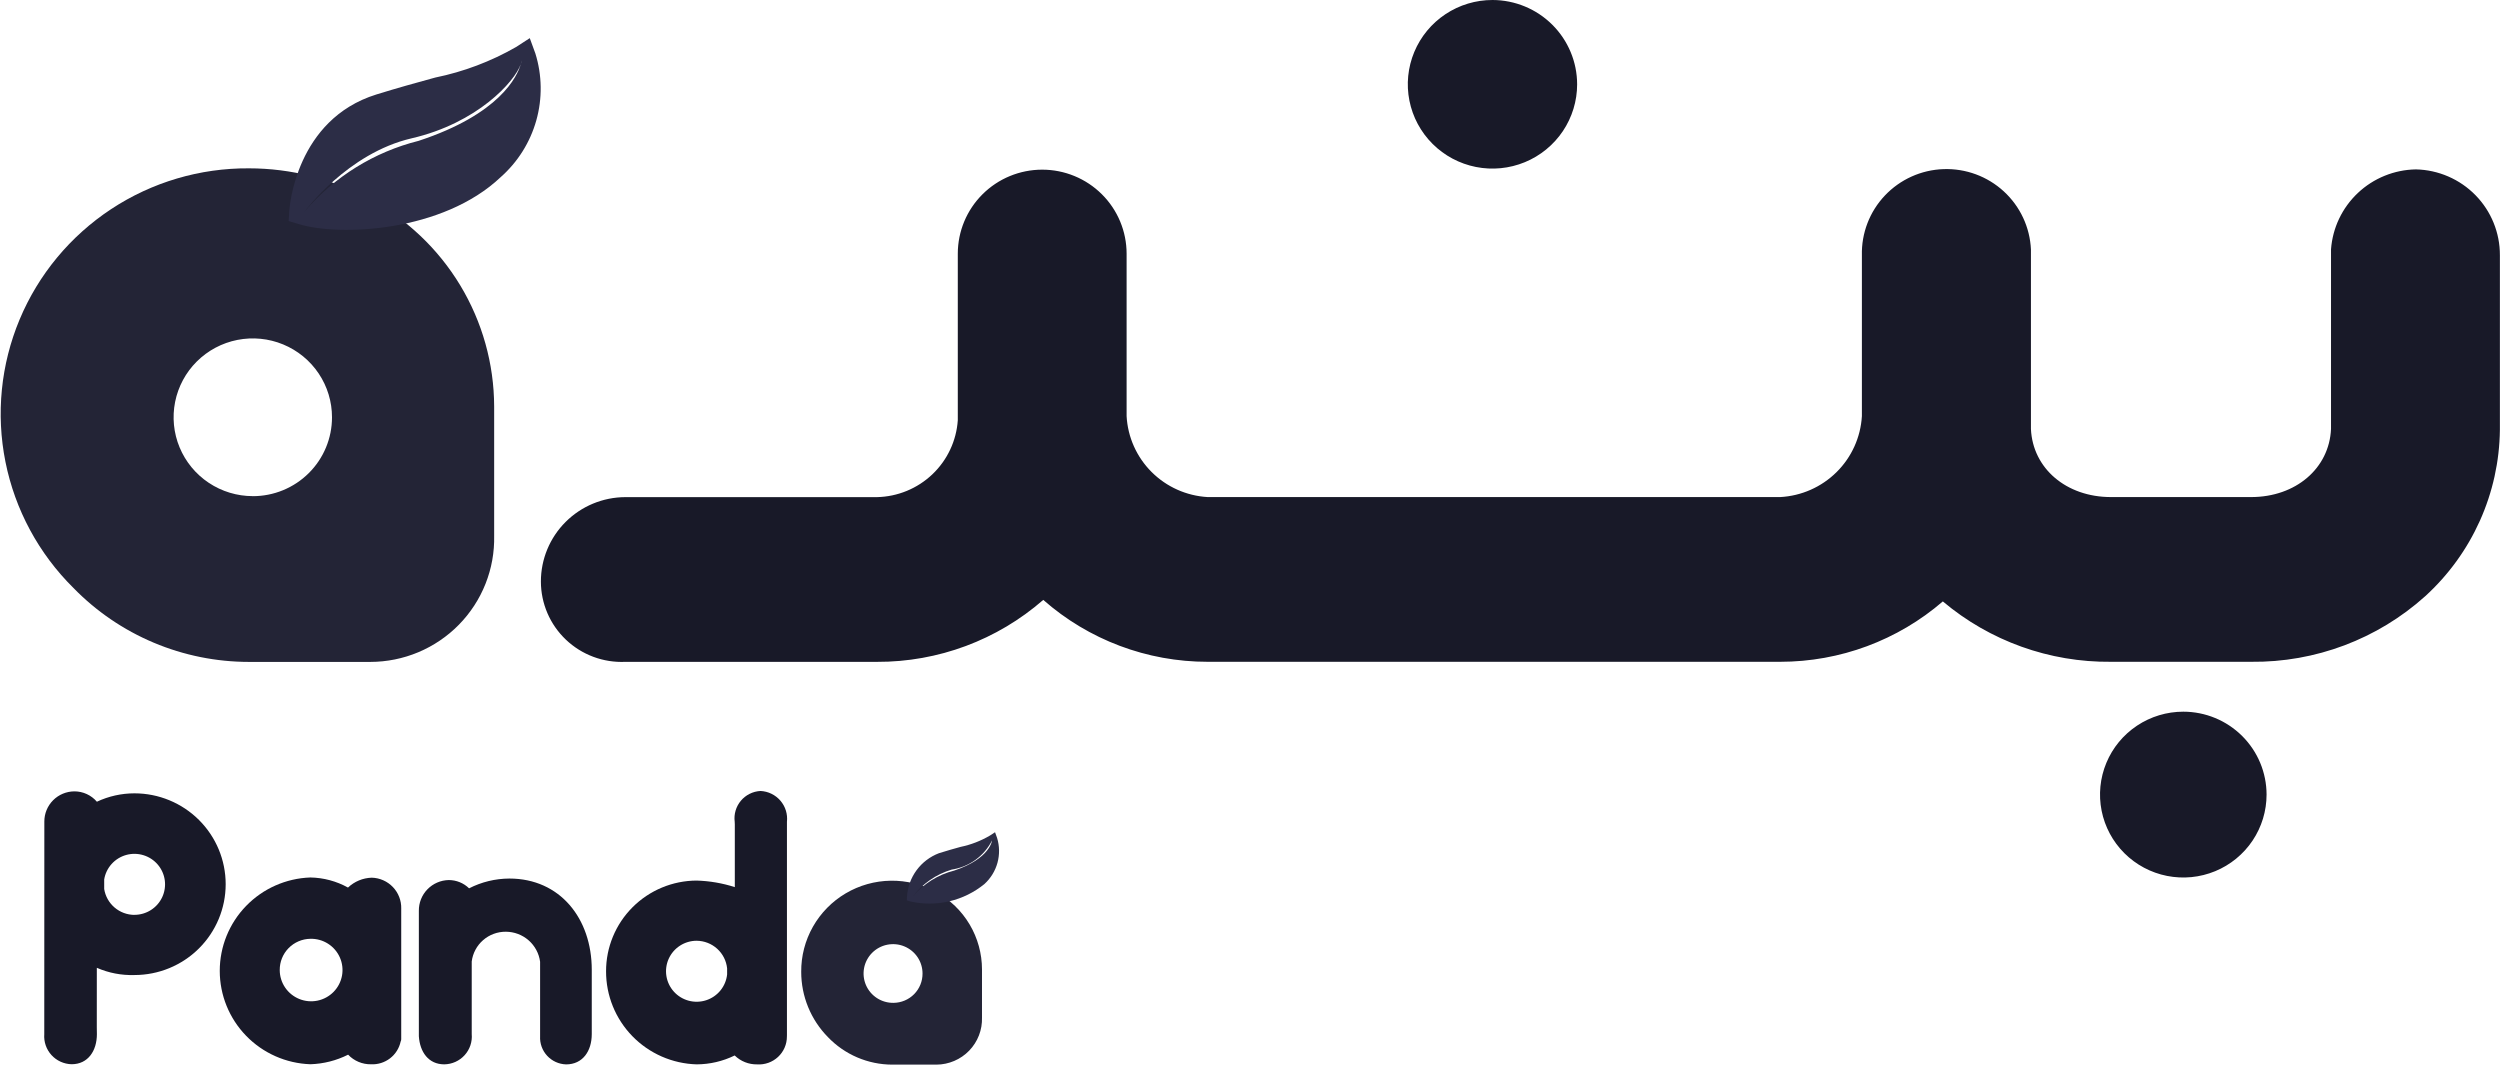 <svg width="998" height="425" viewBox="0 0 998 425" fill="none" xmlns="http://www.w3.org/2000/svg">
<path d="M160.174 362.693C160.248 359.507 159.05 356.422 156.845 354.113C154.639 351.804 151.605 350.459 148.405 350.373C144.862 350.478 141.484 351.883 138.918 354.318C134.321 351.76 129.159 350.376 123.894 350.289C114.188 350.624 104.992 354.697 98.245 361.652C91.498 368.607 87.727 377.898 87.727 387.568C87.727 397.237 91.498 406.529 98.245 413.483C104.992 420.438 114.188 424.512 123.894 424.846C129.14 424.69 134.286 423.385 138.968 421.024C140.142 422.262 141.562 423.243 143.138 423.904C144.714 424.565 146.41 424.892 148.12 424.863C150.852 424.993 153.54 424.15 155.705 422.487C157.87 420.824 159.371 418.448 159.938 415.785C160.087 415.5 160.166 415.185 160.168 414.864V363.284V362.693H160.174ZM123.894 374.768C126.384 374.707 128.835 375.386 130.936 376.719C133.036 378.052 134.691 379.977 135.687 382.25C136.683 384.524 136.976 387.041 136.529 389.48C136.082 391.92 134.914 394.172 133.176 395.948C131.437 397.724 129.207 398.944 126.769 399.452C124.331 399.96 121.796 399.733 119.488 398.8C117.181 397.867 115.204 396.271 113.812 394.215C112.42 392.158 111.674 389.735 111.671 387.255C111.638 383.988 112.905 380.841 115.195 378.501C117.485 376.161 120.613 374.819 123.894 374.768Z" fill="#181928"/>
<path d="M38.652 386.346C43.373 388.406 48.496 389.394 53.649 389.236C63.31 389.24 72.576 385.422 79.41 378.623C86.244 371.824 90.085 362.601 90.089 352.981C90.093 343.362 86.258 334.136 79.43 327.332C72.601 320.527 63.338 316.703 53.677 316.699C48.49 316.701 43.367 317.844 38.675 320.047C37.571 318.752 36.197 317.711 34.649 316.997C33.101 316.283 31.415 315.913 29.709 315.912C28.125 315.919 26.558 316.236 25.097 316.845C23.637 317.455 22.311 318.345 21.196 319.465C20.081 320.584 19.198 321.912 18.598 323.371C17.998 324.83 17.693 326.393 17.7 327.97V328.249C17.681 328.567 17.681 328.885 17.7 329.203C17.694 329.125 17.694 329.047 17.7 328.969C17.7 342.416 17.672 412.459 17.672 412.855C17.559 414.365 17.755 415.882 18.25 417.314C18.744 418.745 19.526 420.062 20.548 421.183C21.57 422.304 22.81 423.207 24.193 423.836C25.576 424.464 27.073 424.806 28.594 424.841C35.173 424.841 38.68 419.44 38.68 412.816C38.68 412.387 38.653 411.142 38.641 410.099L38.652 386.346ZM53.649 365.226C50.735 365.206 47.924 364.156 45.716 362.263C43.508 360.37 42.048 357.758 41.595 354.893V351.065C41.971 348.771 43 346.632 44.559 344.901C46.117 343.17 48.141 341.92 50.391 341.298C52.64 340.676 55.021 340.708 57.253 341.391C59.485 342.073 61.474 343.378 62.984 345.15C64.495 346.922 65.466 349.088 65.78 351.392C66.094 353.695 65.739 356.04 64.757 358.149C63.775 360.258 62.207 362.043 60.239 363.293C58.27 364.544 55.983 365.207 53.649 365.204V365.226Z" fill="#181928"/>
<path d="M236.232 387.112C236.232 366.707 223.6 350.72 203.336 350.715C197.743 350.74 192.235 352.079 187.258 354.621C185.096 352.51 182.189 351.324 179.16 351.317C175.937 351.376 172.87 352.705 170.629 355.012C168.388 357.32 167.158 360.417 167.207 363.627V363.894C167.207 364.151 167.207 364.497 167.207 364.882C167.213 364.806 167.213 364.729 167.207 364.653V413.504C167.202 413.556 167.202 413.609 167.207 413.661C167.616 419.938 171.035 424.882 177.345 424.887C178.88 424.868 180.395 424.533 181.794 423.904C183.193 423.274 184.447 422.364 185.476 421.23C186.506 420.096 187.289 418.763 187.777 417.313C188.265 415.864 188.447 414.33 188.312 412.807V412.589C188.312 412.405 188.312 412.171 188.312 411.897C188.317 411.949 188.317 412.002 188.312 412.054V383.825C188.726 380.529 190.341 377.499 192.85 375.309C195.359 373.12 198.588 371.923 201.924 371.946C205.274 371.956 208.506 373.175 211.023 375.377C213.539 377.579 215.168 380.614 215.609 383.92C215.609 383.837 215.609 413.521 215.609 413.521V413.677C215.533 415.096 215.743 416.516 216.225 417.853C216.708 419.19 217.454 420.417 218.42 421.463C219.386 422.509 220.551 423.352 221.849 423.943C223.147 424.534 224.55 424.86 225.976 424.904C232.628 424.904 236.226 419.597 236.232 412.818C236.232 412.729 236.232 412.567 236.232 412.455C236.232 412.154 236.232 411.808 236.232 411.451V387.112Z" fill="#181928"/>
<path d="M314.149 413.196V328.059C314.315 326.552 314.17 325.027 313.721 323.578C313.273 322.129 312.532 320.787 311.543 319.634C310.553 318.482 309.337 317.543 307.97 316.876C306.602 316.209 305.112 315.828 303.591 315.756C302.085 315.835 300.613 316.223 299.265 316.894C297.916 317.566 296.721 318.507 295.755 319.659C294.788 320.811 294.071 322.149 293.647 323.59C293.223 325.03 293.102 326.542 293.291 328.031C293.289 328.374 293.304 328.717 293.336 329.058V354.139C288.411 352.558 283.288 351.677 278.116 351.522C268.496 351.558 259.283 355.393 252.501 362.186C245.719 368.979 241.921 378.174 241.942 387.752C241.918 397.411 245.683 406.698 252.435 413.635C259.186 420.572 268.39 424.61 278.088 424.891C283.359 424.877 288.557 423.663 293.285 421.342C294.467 422.499 295.869 423.41 297.409 424.021C298.948 424.632 300.595 424.932 302.252 424.902C303.777 425 305.306 424.785 306.745 424.27C308.183 423.756 309.499 422.953 310.613 421.91C311.727 420.868 312.614 419.61 313.219 418.213C313.825 416.815 314.136 415.309 314.133 413.787V413.648C314.149 413.498 314.154 413.347 314.149 413.196ZM278.116 375.549C281.149 375.577 284.065 376.718 286.307 378.753C288.548 380.789 289.958 383.575 290.265 386.58V388.991C290.019 391.332 289.096 393.553 287.609 395.383C286.121 397.213 284.133 398.575 281.884 399.303C279.635 400.031 277.222 400.094 274.937 399.484C272.653 398.875 270.596 397.619 269.014 395.869C267.432 394.118 266.394 391.949 266.025 389.623C265.656 387.298 265.973 384.916 266.936 382.765C267.899 380.615 269.468 378.789 271.452 377.508C273.436 376.227 275.751 375.547 278.116 375.549Z" fill="#181928"/>
<path fill-rule="evenodd" clip-rule="evenodd" d="M373.694 356.1C368.151 353.042 361.901 351.483 355.565 351.578C349.23 351.674 343.029 353.42 337.582 356.643C332.135 359.867 327.631 364.455 324.519 369.95C321.407 375.446 319.796 381.658 319.845 387.967C319.838 397.696 323.661 407.04 330.493 413.996C333.803 417.46 337.782 420.22 342.192 422.111C346.602 424.002 351.351 424.985 356.153 425H373.878C376.314 424.978 378.721 424.472 380.959 423.512C383.196 422.552 385.218 421.157 386.907 419.409C388.596 417.661 389.918 415.595 390.794 413.332C391.671 411.069 392.085 408.654 392.013 406.229V386.99C392.007 380.682 390.306 374.49 387.085 369.058C383.863 363.626 379.239 359.152 373.694 356.1V356.1ZM356.685 400.337C354.35 400.373 352.058 399.716 350.099 398.45C348.14 397.184 346.604 395.367 345.686 393.229C344.768 391.091 344.509 388.73 344.942 386.445C345.376 384.16 346.482 382.056 348.121 380.399C349.759 378.743 351.856 377.609 354.143 377.142C356.431 376.675 358.806 376.896 360.967 377.778C363.128 378.659 364.977 380.161 366.278 382.091C367.579 384.022 368.274 386.294 368.274 388.62C368.286 390.147 367.996 391.661 367.42 393.076C366.844 394.492 365.994 395.78 364.918 396.868C363.841 397.956 362.56 398.823 361.148 399.418C359.735 400.013 358.219 400.325 356.685 400.337Z" fill="#232436"/>
<path fill-rule="evenodd" clip-rule="evenodd" d="M397.219 332.227L398.043 334.509C399.031 337.735 399.081 341.175 398.188 344.428C397.294 347.682 395.493 350.617 392.993 352.894C388.925 356.221 384.146 358.578 379.023 359.787C373.9 360.996 368.568 361.024 363.432 359.869L361.992 359.411L362.082 357.899C362.314 354.103 363.638 350.453 365.897 347.386C368.156 344.319 371.253 341.964 374.819 340.602C378.093 339.571 380.811 338.815 383.225 338.143L383.433 338.085C387.579 337.225 391.555 335.69 395.201 333.543L397.219 332.227ZM379.907 347.141C373.666 349.02 368.187 352.829 364.266 358.016C368.565 352.843 374.41 349.17 380.949 347.532C395.352 342.694 396.024 335.507 396.024 335.507C394.466 338.587 392.19 341.251 389.386 343.275C386.582 345.299 383.331 346.625 379.907 347.141Z" fill="#2C2D46"/>
<path d="M595.811 4.16319e-06C589.126 -0.003 582.591 1.967 577.031 5.662C571.471 9.357 567.137 14.611 564.575 20.758C562.014 26.906 561.341 33.672 562.642 40.2C563.943 46.729 567.159 52.727 571.883 57.435C576.608 62.144 582.628 65.352 589.184 66.654C595.739 67.955 602.535 67.292 608.712 64.748C614.889 62.204 620.17 57.894 623.887 52.362C627.603 46.829 629.589 40.324 629.592 33.669C629.583 24.748 626.022 16.194 619.69 9.883C613.358 3.572 604.77 0.018 595.811 4.16319e-06Z" fill="#181928"/>
<path d="M871.577 284.104C865.002 284.102 858.574 286.043 853.106 289.679C847.638 293.316 843.376 298.485 840.86 304.534C838.343 310.582 837.684 317.238 838.967 323.659C840.249 330.08 843.416 335.978 848.065 340.608C852.714 345.237 858.638 348.39 865.087 349.666C871.536 350.943 878.221 350.288 884.295 347.782C890.37 345.276 895.561 341.032 899.214 335.588C902.866 330.144 904.815 323.744 904.814 317.197C904.805 308.423 901.3 300.011 895.069 293.806C888.838 287.602 880.389 284.112 871.577 284.104Z" fill="#181928"/>
<path d="M964.418 67.619C955.787 67.77 947.525 71.131 941.256 77.04C934.987 82.949 931.165 90.979 930.541 99.552V171.258C929.835 186.982 916.453 198.431 898.643 198.431H842.693C824.85 198.431 811.468 186.982 810.75 171.258V99.574C810.344 90.731 806.452 82.403 799.917 76.4C793.382 70.397 784.733 67.203 775.847 67.511C766.961 67.818 758.556 71.604 752.456 78.044C746.356 84.485 743.055 93.062 743.267 101.912V166.124C742.769 174.56 739.168 182.518 733.15 188.478C727.133 194.437 719.121 197.981 710.646 198.431H482.093C473.655 197.946 465.692 194.384 459.725 188.425C453.757 182.466 450.203 174.527 449.741 166.124V101.276C449.741 92.378 446.191 83.845 439.872 77.554C433.553 71.262 424.983 67.728 416.047 67.728C407.111 67.728 398.541 71.262 392.222 77.554C385.903 83.845 382.353 92.378 382.353 101.276V167.765C381.795 175.967 378.175 183.665 372.205 189.345C366.235 195.024 358.346 198.273 350.091 198.454H249.65C240.692 198.479 232.11 202.042 225.788 208.36C219.465 214.678 215.918 223.236 215.926 232.156C215.93 236.494 216.816 240.787 218.531 244.775C220.247 248.763 222.757 252.363 225.909 255.359C229.06 258.355 232.789 260.683 236.87 262.205C240.95 263.726 245.298 264.409 249.65 264.212H350.091C374.506 264.299 398.112 255.503 416.47 239.476C434.579 255.417 457.922 264.208 482.093 264.189H710.663C734.509 264.188 757.556 255.631 775.58 240.085C794.318 255.883 818.14 264.439 842.693 264.189H898.643C924.287 264.475 949.098 255.132 968.133 238.02C977.403 229.574 984.834 219.322 989.964 207.901C995.094 196.48 997.814 184.131 997.957 171.62V101.912C997.996 92.96 994.503 84.35 988.23 77.936C981.958 71.522 973.407 67.817 964.418 67.619Z" fill="#181928"/>
<path fill-rule="evenodd" clip-rule="evenodd" d="M147.263 79.339C132.571 71.38 116.113 67.206 99.388 67.198C79.834 67.062 60.683 72.728 44.377 83.474C28.072 94.22 15.349 109.558 7.834 127.532C0.318 145.506 -1.65 165.302 2.18 184.394C6.01 203.487 15.465 221.011 29.338 234.731C38.438 244.065 49.327 251.486 61.359 256.554C73.391 261.622 86.323 264.235 99.388 264.237H147.806C154.399 264.233 160.923 262.918 166.998 260.369C173.073 257.82 178.576 254.088 183.183 249.394C187.79 244.699 191.41 239.135 193.828 233.029C196.247 226.923 197.415 220.397 197.267 213.835V162.244C197.217 145.219 192.543 128.525 183.74 113.93C174.937 99.335 162.333 87.383 147.263 79.339V79.339ZM100.912 198.055C94.658 198.054 88.544 196.206 83.345 192.745C78.145 189.284 74.094 184.365 71.702 178.611C69.311 172.857 68.687 166.526 69.91 160.419C71.133 154.311 74.148 148.703 78.573 144.302C82.998 139.9 88.633 136.905 94.768 135.694C100.903 134.483 107.261 135.11 113.038 137.498C118.815 139.885 123.75 143.924 127.221 149.105C130.692 154.285 132.541 160.374 132.535 166.602C132.535 170.736 131.717 174.83 130.128 178.649C128.538 182.468 126.209 185.938 123.272 188.86C120.335 191.783 116.849 194.101 113.013 195.681C109.176 197.262 105.064 198.074 100.912 198.072V198.055Z" fill="#232436"/>
<path fill-rule="evenodd" clip-rule="evenodd" d="M211.486 15.227L213.727 21.364C216.422 30.048 216.548 39.322 214.089 48.075C211.631 56.828 206.691 64.691 199.862 70.723C176.791 92.585 135.691 94.499 119.165 89.427L115.242 88.244L115.483 84.143C115.589 82.686 118.151 47.712 150.228 37.719C158.914 35.032 166.132 33.051 172.555 31.288C172.961 31.177 173.364 31.066 173.765 30.956C185.092 28.639 195.973 24.529 205.993 18.781L211.486 15.227ZM164.289 55.223C138.673 61.177 121.598 84.461 121.598 84.461C133.438 70.543 149.359 60.668 167.125 56.222C199.56 45.547 206.474 30.529 207.9 25.607C208.117 24.984 208.237 24.436 208.258 23.976C208.258 23.976 208.202 24.566 207.9 25.607C205.448 32.636 190.544 49.144 164.289 55.223Z" fill="#2C2D46"/>
</svg>
